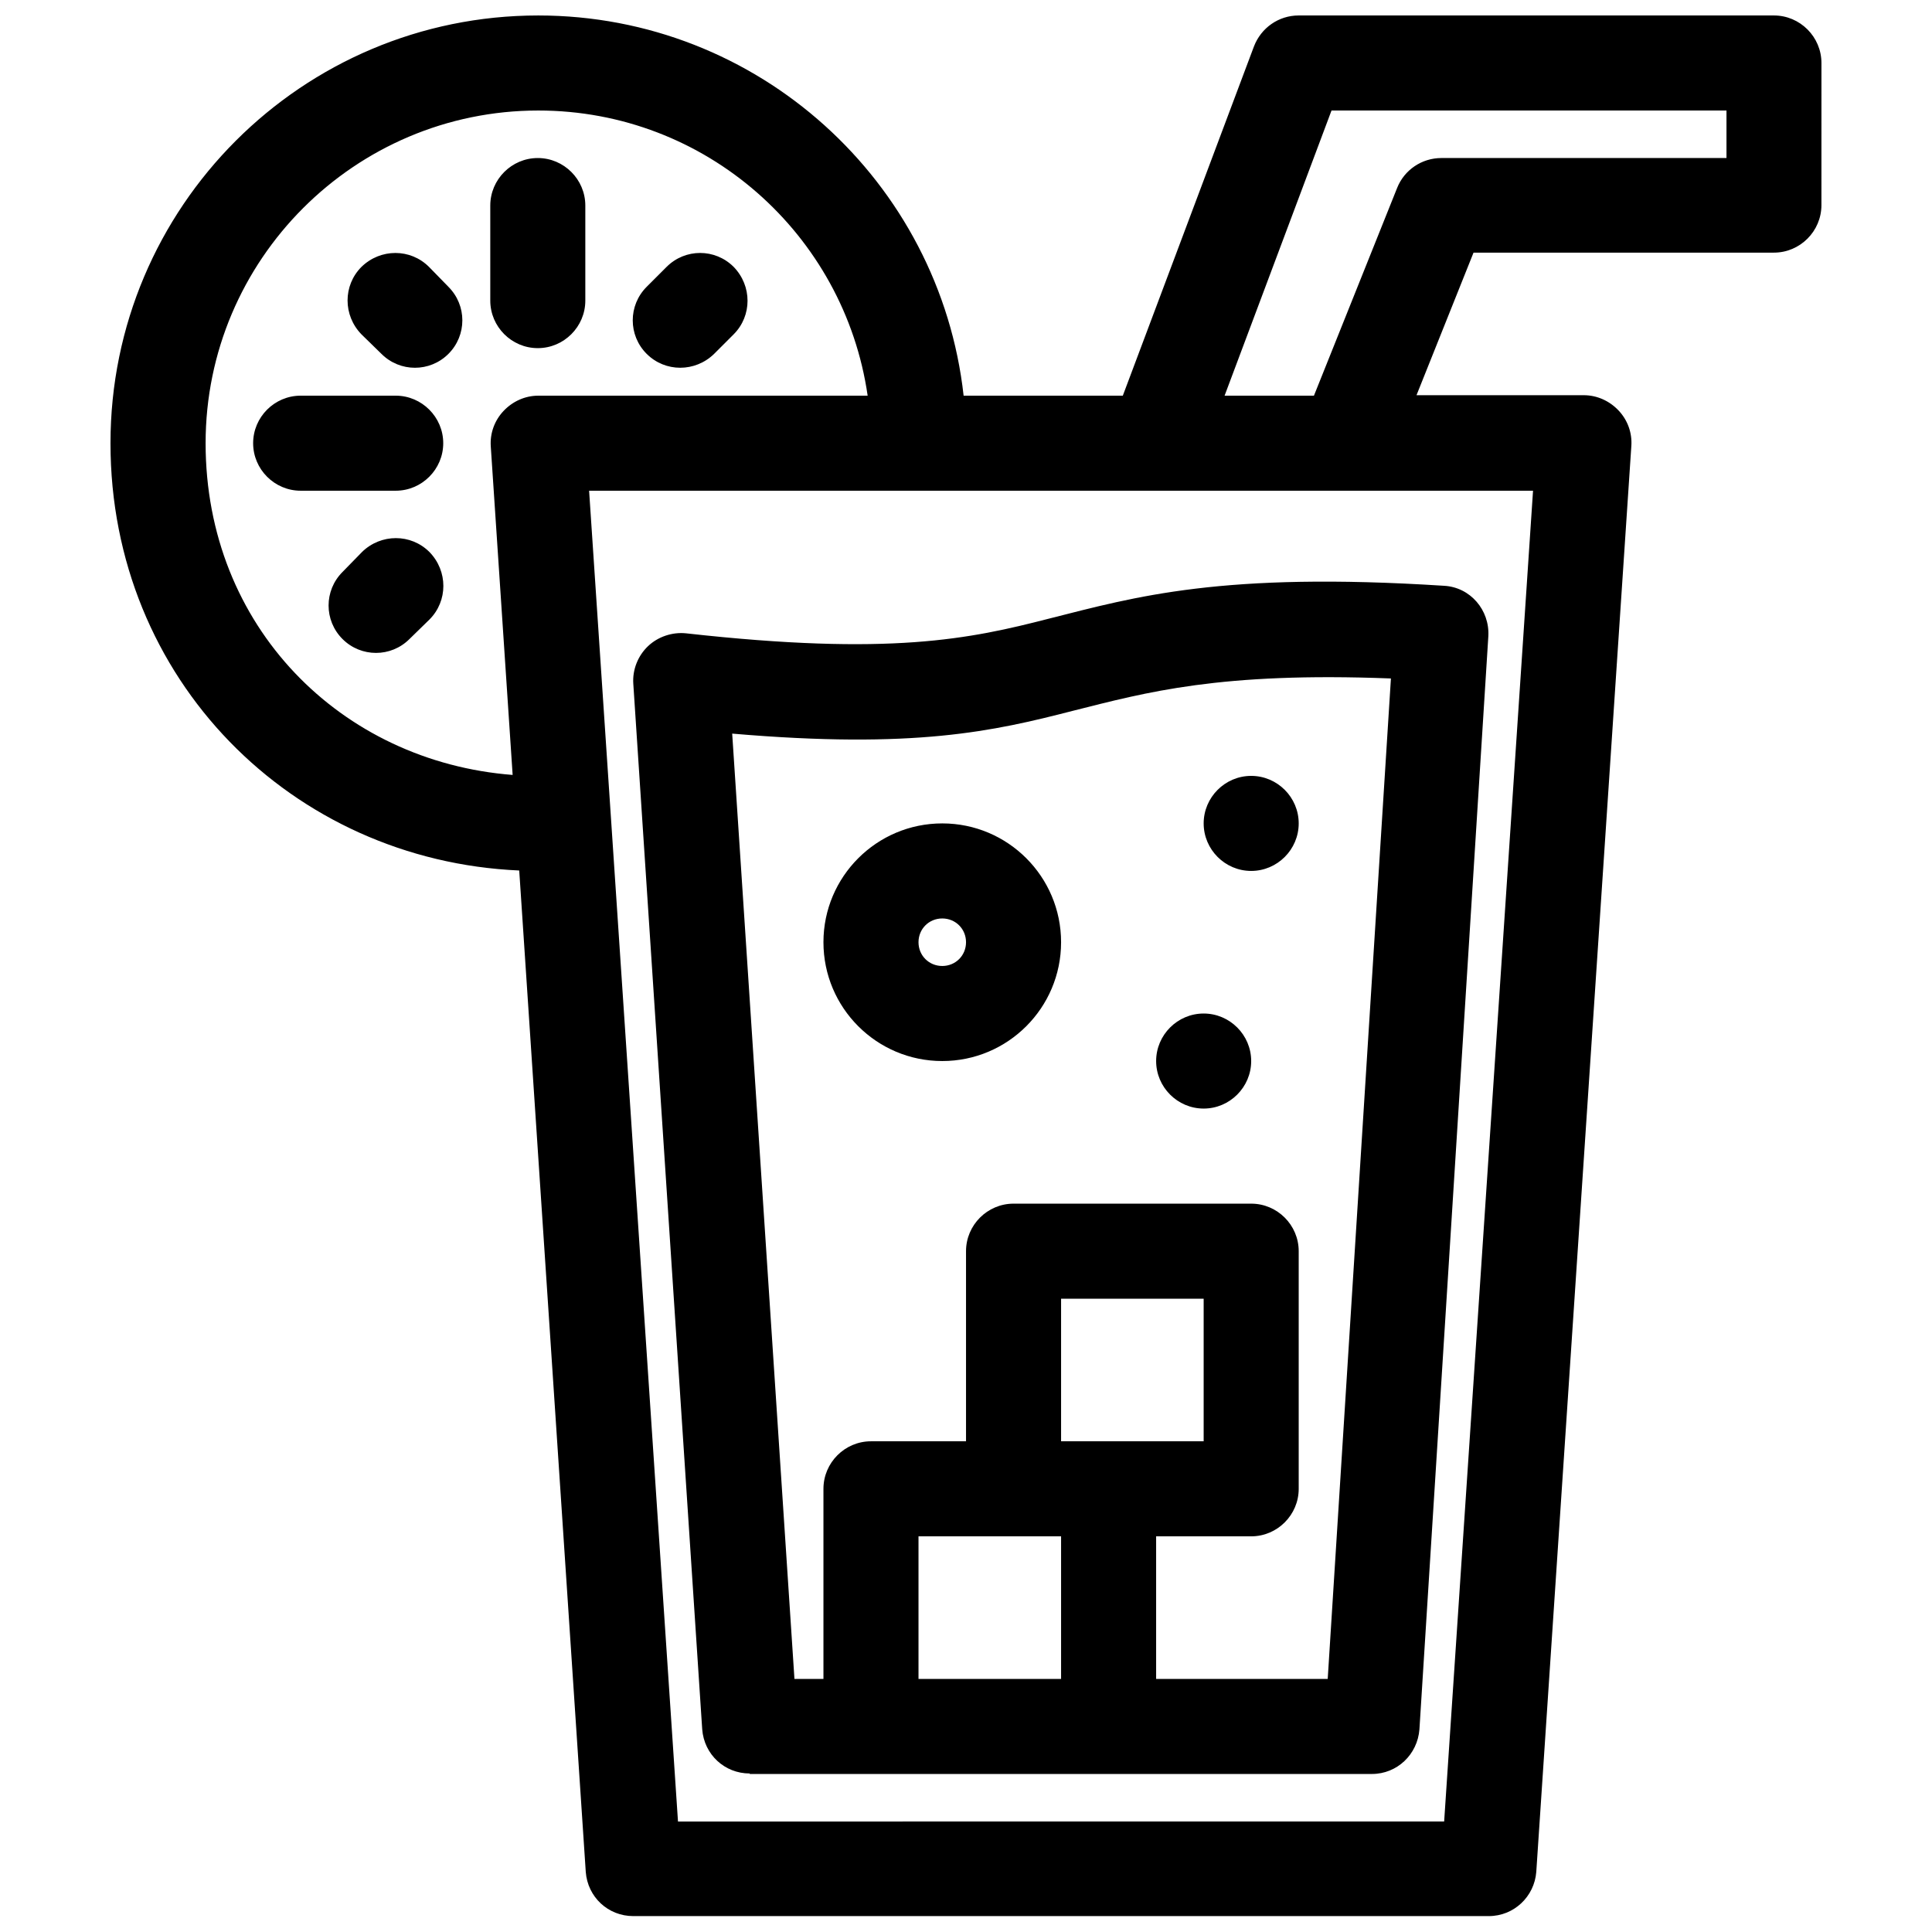 <?xml version="1.0" encoding="UTF-8"?>
<!-- Uploaded to: ICON Repo, www.iconrepo.com, Generator: ICON Repo Mixer Tools -->
<svg width="800px" height="800px" version="1.1" viewBox="144 144 512 512" xmlns="http://www.w3.org/2000/svg">
 <defs>
  <clipPath id="a">
   <path d="m173 148.09h454v503.81h-454z"/>
  </clipPath>
 </defs>
 <g clip-path="url(#a)">
  <path d="m441.69 248.86h-42.32c-6.297-56.68-54.41-100.76-112.73-100.76-62.598 0-113.36 50.758-113.36 113.36 0 62.598 48.113 110.59 108.32 113.23l17.633 265.38c0.504 6.676 5.918 11.715 12.594 11.715h226.71c6.676 0 12.09-5.164 12.594-11.715l25.191-377.86c0.25-3.527-1.008-6.926-3.402-9.445-2.394-2.519-5.668-4.031-9.195-4.031h-44.336l15.113-37.785h79.602c6.926 0 12.594-5.668 12.594-12.594l0.004-37.664c0-6.926-5.668-12.594-12.594-12.594h-125.95c-5.289 0-9.949 3.273-11.84 8.188l-34.762 92.574zm108.7 25.191h-250.27l23.555 352.67 203.04-0.004 23.555-352.67zm-207.69 340.07h164.87c6.676 0 12.09-5.164 12.594-11.84l18.262-289.69c0.379-6.926-4.785-12.973-11.715-13.352-58.945-3.777-81.742 2.898-104.67 8.691-21.035 5.414-42.066 9.949-96.227 3.906-3.652-0.379-7.43 0.883-10.078 3.402-2.644 2.519-4.156 6.172-3.906 9.949l18.262 277.09c0.504 6.676 5.918 11.715 12.594 11.715zm107.69-25.191h45.469l16.75-265.13c-45.344-1.762-64.738 3.652-84.262 8.566-21.035 5.414-41.941 10.203-90.309 6.047l16.5 250.52h7.684v-50.383c0-6.926 5.668-12.594 12.594-12.594h25.191v-50.383c0-6.926 5.668-12.594 12.594-12.594h62.977c6.926 0 12.594 5.668 12.594 12.594v62.977c0 6.926-5.668 12.594-12.594 12.594h-25.191v37.785zm-62.977-37.785h37.785v37.785h-37.785zm75.57-25.191h-37.785v-37.785h37.785zm0-113.36c6.926 0 12.594 5.668 12.594 12.594s-5.668 12.594-12.594 12.594c-6.926 0-12.594-5.668-12.594-12.594s5.668-12.594 12.594-12.594zm-69.273-50.383c-17.383 0-31.488 14.105-31.488 31.488 0 17.383 14.105 31.488 31.488 31.488 17.383 0 31.488-14.105 31.488-31.488 0-17.383-14.105-31.488-31.488-31.488zm0 25.191c3.527 0 6.297 2.769 6.297 6.297 0 3.527-2.769 6.297-6.297 6.297-3.527 0-6.297-2.769-6.297-6.297 0-3.527 2.769-6.297 6.297-6.297zm81.867-37.785c6.926 0 12.594 5.668 12.594 12.594 0 6.926-5.668 12.594-12.594 12.594-6.926 0-12.594-5.668-12.594-12.594 0-6.926 5.668-12.594 12.594-12.594zm-101.64-100.76c-6.172-42.699-42.824-75.57-87.285-75.57-48.617 0-88.164 39.547-88.164 88.164 0 48.617 35.895 84.387 81.367 87.914l-5.793-87.031c-0.25-3.527 1.008-6.926 3.402-9.445s5.668-4.031 9.195-4.031h87.285zm-134.01 41.438-5.164 5.289c-4.914 4.914-4.914 12.848 0 17.758 4.914 4.914 12.848 4.914 17.758 0l5.289-5.164c4.914-4.914 4.914-12.848 0-17.887-4.914-4.914-12.848-4.914-17.887 0zm8.941-41.438h-25.191c-6.926 0-12.594 5.668-12.594 12.594s5.668 12.594 12.594 12.594h25.191c6.926 0 12.594-5.668 12.594-12.594s-5.668-12.594-12.594-12.594zm219.66 0h23.68l22.043-55.043c1.891-4.785 6.551-7.934 11.715-7.934h75.57v-12.594h-104.67zm-147.87-34.133-5.289 5.289c-4.914 4.914-4.914 12.848 0 17.758 4.914 4.914 12.848 4.914 17.887 0l5.164-5.164c4.914-4.914 4.914-12.848 0-17.887-4.914-4.914-12.848-4.914-17.758 0zm-57.812 5.289-5.164-5.289c-4.914-4.914-12.848-4.914-17.887 0-4.914 4.914-4.914 12.848 0 17.887l5.289 5.164c4.914 4.914 12.848 4.914 17.758 0 4.914-4.914 4.914-12.848 0-17.758zm11.082-21.539v25.191c0 6.926 5.668 12.594 12.594 12.594s12.594-5.668 12.594-12.594v-25.191c0-6.926-5.668-12.594-12.594-12.594s-12.594 5.668-12.594 12.594z" fill-rule="evenodd"/>
 </g>
</svg>